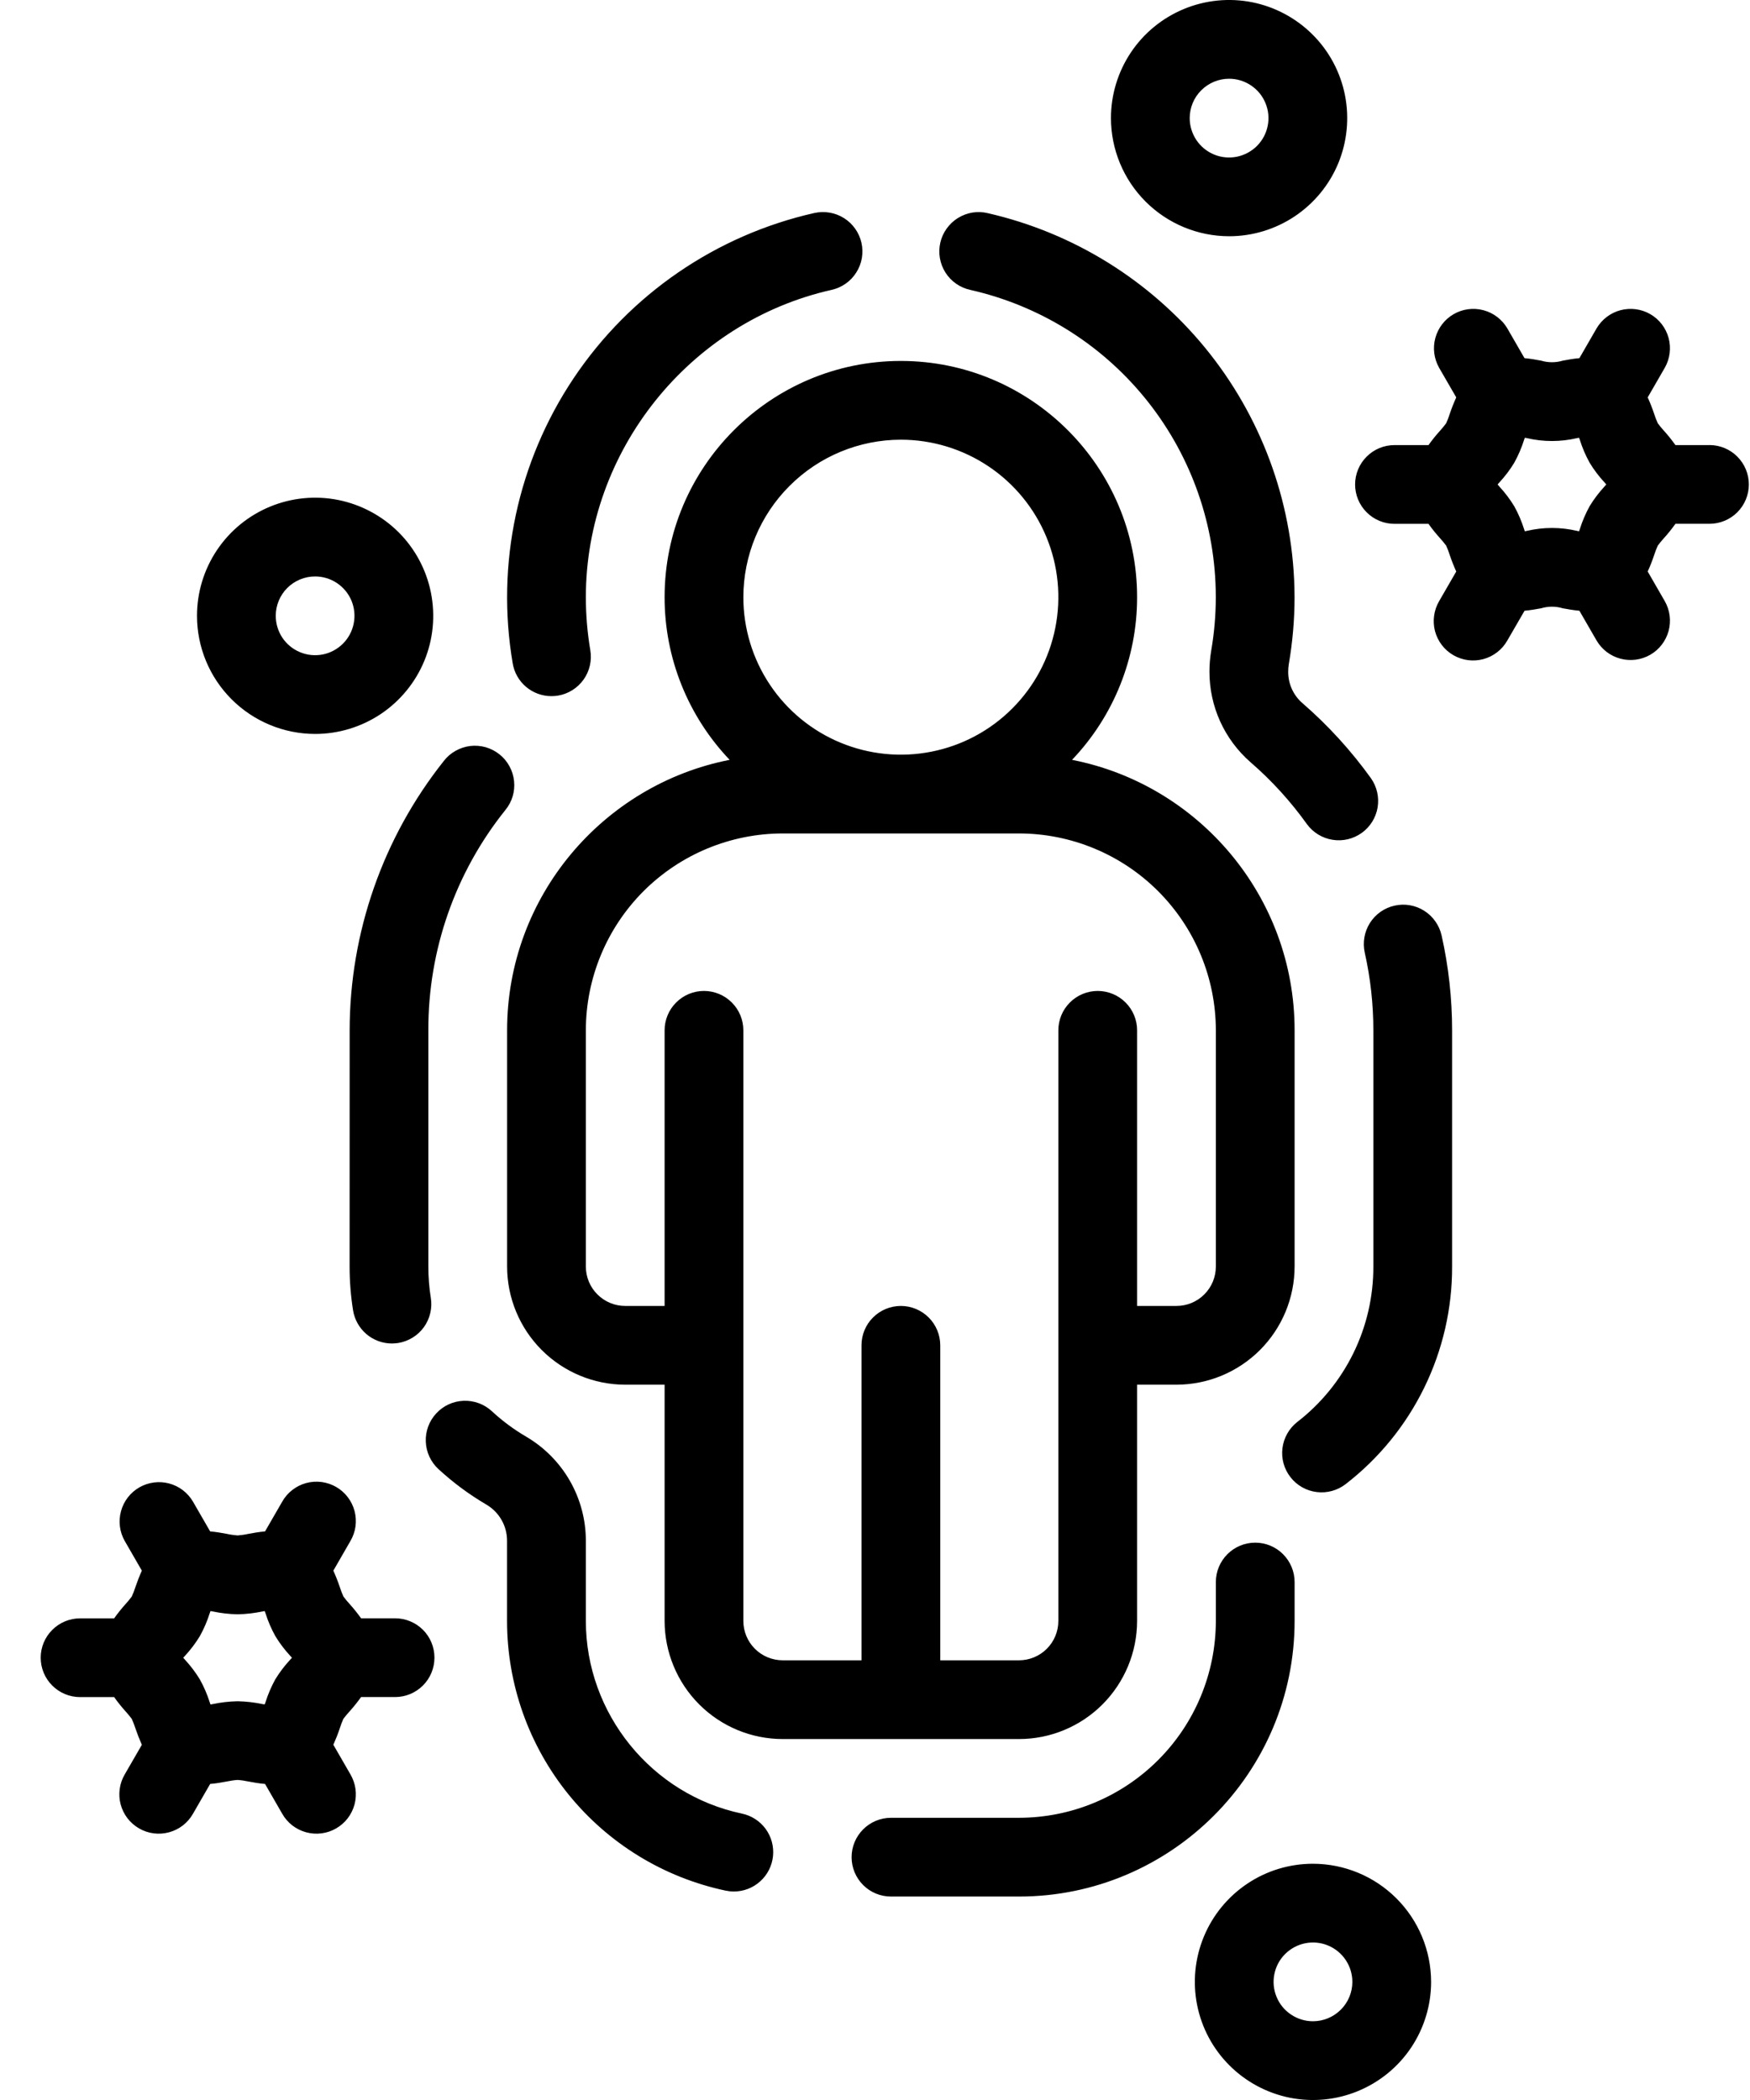 <svg width="35" height="42" viewBox="0 0 35 42" fill="none" xmlns="http://www.w3.org/2000/svg">
<g clip-path="url(#clip0_804_2201)">
<path d="M34.189 8.902H33.509C33.436 8.8 33.358 8.702 33.274 8.61C33.232 8.564 33.193 8.516 33.156 8.466C33.128 8.405 33.104 8.342 33.083 8.277C33.046 8.165 33.003 8.056 32.954 7.948L33.296 7.355C33.399 7.174 33.426 6.96 33.372 6.759C33.317 6.558 33.186 6.387 33.006 6.283C32.825 6.179 32.612 6.151 32.41 6.204C32.209 6.257 32.038 6.388 31.932 6.567L31.588 7.163C31.465 7.174 31.352 7.195 31.256 7.213C31.115 7.255 30.964 7.255 30.822 7.213C30.726 7.195 30.613 7.174 30.49 7.163L30.146 6.567C30.041 6.388 29.869 6.257 29.668 6.204C29.467 6.151 29.253 6.179 29.073 6.283C28.893 6.387 28.762 6.558 28.707 6.759C28.652 6.96 28.68 7.174 28.782 7.355L29.125 7.948C29.076 8.056 29.033 8.165 28.995 8.277C28.975 8.342 28.951 8.405 28.923 8.466C28.886 8.516 28.846 8.564 28.805 8.61C28.721 8.703 28.642 8.8 28.57 8.902H27.889C27.68 8.902 27.48 8.985 27.333 9.133C27.185 9.28 27.102 9.481 27.102 9.689C27.102 9.898 27.185 10.099 27.333 10.246C27.48 10.394 27.68 10.477 27.889 10.477H28.57C28.642 10.579 28.721 10.676 28.805 10.769C28.846 10.815 28.886 10.862 28.923 10.912C28.951 10.973 28.975 11.037 28.995 11.101C29.033 11.213 29.076 11.323 29.125 11.43L28.782 12.024C28.73 12.113 28.696 12.212 28.682 12.315C28.668 12.418 28.674 12.523 28.7 12.623C28.727 12.723 28.773 12.818 28.836 12.9C28.899 12.983 28.978 13.052 29.068 13.104C29.158 13.156 29.257 13.189 29.36 13.203C29.463 13.216 29.568 13.209 29.668 13.182C29.768 13.155 29.862 13.108 29.944 13.044C30.026 12.981 30.095 12.901 30.146 12.811L30.491 12.215C30.613 12.204 30.726 12.183 30.822 12.166C30.964 12.123 31.115 12.123 31.256 12.166C31.352 12.183 31.465 12.204 31.588 12.215L31.932 12.811C32.038 12.991 32.209 13.121 32.41 13.174C32.612 13.227 32.825 13.199 33.006 13.095C33.186 12.991 33.317 12.82 33.372 12.619C33.426 12.418 33.399 12.204 33.296 12.024L32.954 11.43C33.003 11.323 33.046 11.213 33.083 11.101C33.104 11.037 33.128 10.973 33.156 10.912C33.193 10.862 33.232 10.814 33.274 10.768C33.358 10.676 33.436 10.578 33.509 10.476H34.189C34.398 10.476 34.599 10.393 34.746 10.246C34.894 10.098 34.977 9.898 34.977 9.689C34.977 9.48 34.894 9.28 34.746 9.132C34.599 8.984 34.398 8.901 34.189 8.901V8.902ZM32.089 9.731C31.978 9.852 31.878 9.983 31.793 10.123C31.712 10.27 31.646 10.424 31.596 10.584C31.592 10.597 31.587 10.611 31.581 10.626L31.543 10.618C31.212 10.54 30.867 10.54 30.535 10.618L30.497 10.626C30.492 10.611 30.487 10.597 30.482 10.584C30.432 10.425 30.366 10.271 30.285 10.125C30.2 9.985 30.1 9.853 29.989 9.733L29.952 9.689L29.989 9.647C30.1 9.527 30.2 9.396 30.285 9.255C30.366 9.109 30.432 8.955 30.482 8.796C30.487 8.783 30.492 8.769 30.497 8.755L30.535 8.762C30.867 8.84 31.212 8.84 31.543 8.762L31.581 8.755C31.587 8.769 31.592 8.783 31.596 8.796C31.646 8.955 31.712 9.109 31.793 9.255C31.878 9.396 31.978 9.527 32.089 9.647L32.126 9.689L32.089 9.731ZM11.029 13.923C11.073 13.923 11.118 13.919 11.162 13.912C11.368 13.877 11.551 13.761 11.672 13.591C11.793 13.421 11.841 13.209 11.806 13.003C11.747 12.653 11.717 12.299 11.717 11.944C11.717 9.023 13.785 6.437 16.634 5.797C16.735 5.774 16.83 5.732 16.915 5.672C16.999 5.613 17.071 5.537 17.126 5.449C17.182 5.362 17.219 5.265 17.237 5.163C17.254 5.061 17.252 4.956 17.229 4.855C17.206 4.755 17.164 4.659 17.104 4.575C17.044 4.49 16.969 4.418 16.881 4.363C16.794 4.308 16.696 4.27 16.595 4.253C16.493 4.235 16.388 4.238 16.287 4.26C14.32 4.704 12.598 5.886 11.475 7.561C10.353 9.237 9.915 11.279 10.254 13.267C10.284 13.45 10.379 13.617 10.521 13.737C10.663 13.857 10.843 13.923 11.029 13.923ZM6.992 25.331C6.992 25.624 7.015 25.916 7.061 26.205C7.09 26.39 7.185 26.559 7.327 26.681C7.47 26.803 7.651 26.87 7.839 26.87C7.881 26.869 7.923 26.866 7.965 26.86C8.067 26.843 8.165 26.806 8.253 26.752C8.341 26.698 8.417 26.627 8.478 26.543C8.538 26.459 8.582 26.364 8.605 26.263C8.629 26.163 8.633 26.058 8.616 25.956C8.583 25.75 8.567 25.541 8.567 25.331V20.606C8.562 19.005 9.105 17.451 10.107 16.201C10.173 16.121 10.223 16.028 10.253 15.928C10.283 15.828 10.292 15.723 10.281 15.619C10.27 15.515 10.239 15.414 10.188 15.323C10.138 15.231 10.07 15.151 9.988 15.086C9.907 15.021 9.813 14.973 9.713 14.944C9.612 14.916 9.507 14.908 9.403 14.92C9.3 14.933 9.2 14.966 9.109 15.018C9.018 15.069 8.938 15.138 8.875 15.221C7.658 16.753 6.995 18.651 6.993 20.607L6.992 25.331ZM24.582 4.725C25.049 4.725 25.506 4.586 25.894 4.327C26.283 4.067 26.586 3.698 26.765 3.267C26.943 2.835 26.99 2.36 26.899 1.902C26.808 1.443 26.583 1.022 26.252 0.692C25.922 0.362 25.501 0.137 25.043 0.045C24.584 -0.046 24.11 0.001 23.678 0.18C23.246 0.359 22.877 0.661 22.617 1.05C22.358 1.438 22.219 1.895 22.219 2.363C22.22 2.989 22.469 3.589 22.912 4.032C23.355 4.475 23.956 4.724 24.582 4.725ZM24.582 1.575C24.738 1.575 24.89 1.621 25.019 1.708C25.149 1.794 25.25 1.917 25.309 2.061C25.369 2.205 25.385 2.363 25.354 2.516C25.324 2.669 25.249 2.809 25.139 2.919C25.029 3.029 24.888 3.104 24.735 3.135C24.583 3.165 24.424 3.15 24.28 3.09C24.137 3.03 24.014 2.93 23.927 2.8C23.841 2.671 23.794 2.518 23.794 2.363C23.794 2.154 23.877 1.953 24.025 1.806C24.173 1.658 24.373 1.575 24.582 1.575ZM19.41 5.799C20.777 6.109 22.002 6.865 22.89 7.95C23.778 9.034 24.279 10.384 24.314 11.785C24.315 11.838 24.316 11.891 24.316 11.943C24.316 12.302 24.285 12.66 24.224 13.014C24.201 13.151 24.189 13.291 24.189 13.43C24.188 13.774 24.261 14.115 24.403 14.428C24.545 14.741 24.753 15.02 25.012 15.246C25.436 15.613 25.814 16.029 26.14 16.485C26.263 16.652 26.447 16.764 26.652 16.796C26.857 16.829 27.066 16.779 27.235 16.658C27.403 16.538 27.517 16.355 27.552 16.151C27.586 15.946 27.539 15.736 27.42 15.566C27.021 15.011 26.559 14.504 26.042 14.057C25.953 13.979 25.883 13.882 25.835 13.775C25.787 13.667 25.763 13.55 25.764 13.432C25.764 13.382 25.768 13.332 25.776 13.283C25.852 12.841 25.891 12.393 25.891 11.944C25.891 11.878 25.89 11.812 25.888 11.746C25.84 9.996 25.212 8.311 24.103 6.957C22.994 5.603 21.465 4.655 19.759 4.264C19.657 4.239 19.552 4.235 19.449 4.251C19.346 4.268 19.248 4.305 19.159 4.36C19.07 4.415 18.994 4.487 18.933 4.572C18.872 4.657 18.829 4.753 18.806 4.854C18.783 4.956 18.78 5.061 18.798 5.164C18.816 5.267 18.854 5.365 18.91 5.453C18.966 5.541 19.04 5.617 19.125 5.676C19.211 5.736 19.308 5.777 19.41 5.799ZM25.892 32.419V31.641C25.892 31.432 25.809 31.232 25.661 31.084C25.514 30.936 25.313 30.853 25.105 30.853C24.896 30.853 24.695 30.936 24.548 31.084C24.4 31.232 24.317 31.432 24.317 31.641V32.419C24.316 33.463 23.901 34.464 23.162 35.202C22.424 35.94 21.423 36.355 20.38 36.356H17.82C17.611 36.356 17.411 36.439 17.263 36.587C17.115 36.735 17.032 36.935 17.032 37.144C17.032 37.353 17.115 37.553 17.263 37.701C17.411 37.849 17.611 37.931 17.82 37.931H20.38C23.419 37.931 25.892 35.458 25.892 32.419ZM26.259 37.275C25.792 37.275 25.335 37.413 24.947 37.673C24.558 37.933 24.255 38.302 24.077 38.733C23.898 39.165 23.851 39.64 23.942 40.098C24.033 40.557 24.258 40.978 24.589 41.308C24.919 41.638 25.34 41.863 25.798 41.955C26.257 42.046 26.732 41.999 27.163 41.82C27.595 41.641 27.964 41.339 28.224 40.95C28.483 40.562 28.622 40.105 28.622 39.638C28.621 39.011 28.372 38.411 27.929 37.968C27.486 37.525 26.886 37.276 26.259 37.275ZM26.259 40.425C26.104 40.425 25.951 40.379 25.822 40.292C25.692 40.206 25.591 40.083 25.532 39.939C25.472 39.795 25.456 39.637 25.487 39.484C25.517 39.331 25.592 39.191 25.702 39.081C25.813 38.971 25.953 38.895 26.106 38.865C26.258 38.835 26.417 38.85 26.561 38.91C26.704 38.969 26.828 39.071 26.914 39.2C27.001 39.33 27.047 39.482 27.047 39.638C27.047 39.846 26.964 40.047 26.816 40.194C26.668 40.342 26.468 40.425 26.259 40.425ZM22.742 32.419V27.694H23.529C24.156 27.693 24.756 27.444 25.199 27.001C25.642 26.558 25.891 25.958 25.892 25.331V20.606C25.892 17.929 23.974 15.692 21.441 15.197C22.277 14.32 22.743 13.155 22.742 11.944C22.742 9.339 20.622 7.219 18.017 7.219C15.412 7.219 13.292 9.339 13.292 11.944C13.291 13.155 13.757 14.32 14.593 15.197C12.06 15.693 10.142 17.93 10.142 20.606V25.331C10.143 25.958 10.392 26.558 10.835 27.001C11.278 27.444 11.878 27.693 12.504 27.694H13.292V32.419C13.293 33.045 13.542 33.646 13.985 34.089C14.428 34.532 15.028 34.781 15.655 34.781H20.38C21.006 34.781 21.606 34.532 22.049 34.089C22.492 33.646 22.741 33.045 22.742 32.419ZM18.017 8.794C18.64 8.794 19.249 8.979 19.767 9.325C20.285 9.671 20.689 10.163 20.927 10.738C21.166 11.314 21.228 11.947 21.106 12.558C20.985 13.169 20.685 13.731 20.244 14.171C19.804 14.612 19.242 14.912 18.631 15.033C18.02 15.155 17.387 15.092 16.811 14.854C16.236 14.616 15.744 14.212 15.398 13.694C15.052 13.176 14.867 12.567 14.867 11.944C14.868 11.109 15.2 10.308 15.791 9.718C16.381 9.127 17.182 8.795 18.017 8.794ZM18.017 26.119C17.808 26.119 17.608 26.202 17.46 26.35C17.312 26.497 17.23 26.698 17.23 26.906V33.206H15.655C15.446 33.206 15.245 33.123 15.098 32.976C14.95 32.828 14.867 32.628 14.867 32.419V20.606C14.867 20.398 14.784 20.197 14.636 20.05C14.489 19.902 14.288 19.819 14.079 19.819C13.871 19.819 13.67 19.902 13.523 20.05C13.375 20.197 13.292 20.398 13.292 20.606V26.119H12.504C12.296 26.119 12.095 26.036 11.948 25.888C11.8 25.741 11.717 25.54 11.717 25.331V20.606C11.718 19.562 12.133 18.562 12.871 17.823C13.61 17.085 14.611 16.67 15.655 16.669H20.38C21.423 16.67 22.424 17.085 23.162 17.823C23.901 18.562 24.316 19.562 24.317 20.606V25.331C24.317 25.54 24.234 25.741 24.086 25.888C23.939 26.036 23.738 26.119 23.529 26.119H22.742V20.606C22.742 20.398 22.659 20.197 22.511 20.05C22.364 19.902 22.163 19.819 21.954 19.819C21.746 19.819 21.545 19.902 21.398 20.05C21.25 20.197 21.167 20.398 21.167 20.606V32.419C21.167 32.628 21.084 32.828 20.936 32.976C20.789 33.123 20.588 33.206 20.38 33.206H18.805V26.906C18.805 26.698 18.721 26.497 18.574 26.35C18.426 26.202 18.226 26.119 18.017 26.119ZM6.302 14.679C6.769 14.679 7.226 14.54 7.615 14.281C8.003 14.021 8.306 13.652 8.485 13.221C8.664 12.789 8.71 12.314 8.619 11.856C8.528 11.397 8.303 10.976 7.973 10.646C7.642 10.316 7.221 10.091 6.763 9.999C6.305 9.908 5.83 9.955 5.398 10.134C4.966 10.313 4.597 10.616 4.338 11.004C4.078 11.393 3.94 11.849 3.94 12.316C3.94 12.943 4.189 13.543 4.632 13.986C5.075 14.429 5.676 14.678 6.302 14.679ZM6.302 11.529C6.458 11.529 6.61 11.575 6.74 11.662C6.869 11.748 6.97 11.871 7.03 12.015C7.089 12.159 7.105 12.317 7.074 12.47C7.044 12.623 6.969 12.763 6.859 12.873C6.749 12.983 6.608 13.059 6.456 13.089C6.303 13.119 6.145 13.104 6.001 13.044C5.857 12.985 5.734 12.883 5.647 12.754C5.561 12.624 5.515 12.472 5.515 12.316C5.515 12.108 5.598 11.907 5.745 11.76C5.893 11.612 6.093 11.529 6.302 11.529ZM27.891 18.113C27.687 18.158 27.51 18.283 27.398 18.46C27.287 18.636 27.25 18.85 27.295 19.053C27.41 19.564 27.467 20.085 27.467 20.608V25.333C27.468 25.933 27.332 26.524 27.068 27.063C26.804 27.601 26.421 28.072 25.946 28.439C25.782 28.567 25.675 28.756 25.649 28.963C25.623 29.171 25.681 29.38 25.81 29.544C25.938 29.709 26.127 29.816 26.334 29.841C26.541 29.867 26.75 29.809 26.915 29.681C27.579 29.167 28.116 28.508 28.484 27.755C28.853 27.001 29.044 26.173 29.042 25.334V20.609C29.042 19.97 28.972 19.332 28.832 18.709C28.809 18.608 28.767 18.512 28.707 18.428C28.648 18.343 28.572 18.271 28.485 18.216C28.398 18.16 28.3 18.123 28.198 18.105C28.096 18.087 27.992 18.09 27.891 18.113ZM14.839 36.272C13.03 35.892 11.717 34.271 11.717 32.419V30.816C11.717 30.395 11.607 29.982 11.398 29.617C11.189 29.252 10.888 28.948 10.526 28.735C10.278 28.59 10.047 28.419 9.837 28.224C9.683 28.082 9.48 28.008 9.271 28.016C9.062 28.024 8.865 28.115 8.724 28.269C8.582 28.422 8.507 28.626 8.516 28.834C8.524 29.043 8.615 29.24 8.769 29.382C9.063 29.653 9.386 29.892 9.731 30.094C9.857 30.169 9.96 30.274 10.032 30.401C10.104 30.527 10.141 30.67 10.141 30.816V32.419C10.141 33.683 10.576 34.909 11.372 35.891C12.168 36.873 13.277 37.551 14.514 37.813C14.568 37.824 14.622 37.83 14.677 37.83C14.872 37.83 15.06 37.758 15.204 37.627C15.349 37.497 15.44 37.317 15.46 37.124C15.48 36.93 15.428 36.736 15.313 36.578C15.198 36.421 15.029 36.312 14.838 36.272L14.839 36.272ZM7.902 32.366H7.222C7.149 32.265 7.071 32.167 6.987 32.074C6.945 32.029 6.906 31.981 6.869 31.931C6.841 31.869 6.816 31.806 6.796 31.742C6.759 31.63 6.715 31.52 6.667 31.413L7.009 30.819C7.061 30.73 7.096 30.631 7.11 30.528C7.124 30.425 7.117 30.32 7.091 30.22C7.064 30.119 7.018 30.025 6.955 29.943C6.892 29.86 6.813 29.791 6.723 29.739C6.633 29.687 6.534 29.654 6.431 29.64C6.328 29.627 6.223 29.634 6.123 29.661C6.023 29.688 5.929 29.735 5.847 29.799C5.765 29.862 5.696 29.942 5.645 30.032L5.301 30.628C5.178 30.639 5.065 30.659 4.969 30.677C4.897 30.693 4.825 30.703 4.752 30.709C4.679 30.703 4.606 30.693 4.535 30.677C4.44 30.659 4.326 30.639 4.203 30.628L3.859 30.032C3.754 29.853 3.582 29.722 3.381 29.669C3.18 29.616 2.966 29.645 2.786 29.748C2.606 29.852 2.474 30.023 2.42 30.224C2.365 30.425 2.392 30.639 2.495 30.82L2.837 31.413C2.789 31.52 2.746 31.63 2.708 31.742C2.688 31.807 2.663 31.87 2.635 31.931C2.598 31.981 2.559 32.029 2.517 32.075C2.433 32.168 2.355 32.265 2.283 32.367H1.602C1.393 32.367 1.193 32.45 1.045 32.598C0.897 32.745 0.814 32.946 0.814 33.154C0.814 33.363 0.897 33.564 1.045 33.711C1.193 33.859 1.393 33.942 1.602 33.942H2.283C2.355 34.044 2.433 34.141 2.517 34.234C2.559 34.28 2.598 34.328 2.635 34.377C2.663 34.439 2.688 34.502 2.708 34.566C2.746 34.678 2.789 34.788 2.837 34.896L2.495 35.488C2.442 35.578 2.408 35.677 2.394 35.78C2.38 35.883 2.386 35.987 2.413 36.088C2.44 36.188 2.486 36.282 2.549 36.365C2.612 36.447 2.691 36.516 2.781 36.568C2.871 36.62 2.97 36.654 3.073 36.667C3.176 36.681 3.28 36.673 3.381 36.646C3.481 36.619 3.575 36.572 3.657 36.509C3.739 36.445 3.808 36.366 3.859 36.276L4.203 35.679C4.326 35.669 4.439 35.648 4.535 35.63C4.606 35.615 4.679 35.604 4.752 35.599C4.825 35.604 4.897 35.615 4.969 35.63C5.065 35.648 5.178 35.669 5.301 35.679L5.645 36.276C5.696 36.366 5.765 36.445 5.847 36.509C5.929 36.572 6.023 36.619 6.123 36.646C6.223 36.673 6.328 36.681 6.431 36.667C6.534 36.654 6.633 36.62 6.723 36.568C6.813 36.516 6.892 36.447 6.955 36.365C7.018 36.282 7.064 36.188 7.091 36.088C7.117 35.987 7.124 35.883 7.11 35.78C7.096 35.677 7.061 35.578 7.009 35.488L6.667 34.895C6.715 34.787 6.759 34.677 6.796 34.565C6.816 34.501 6.84 34.438 6.868 34.376C6.905 34.327 6.945 34.279 6.987 34.233C7.071 34.14 7.149 34.042 7.222 33.941H7.902C8.111 33.941 8.311 33.858 8.459 33.71C8.607 33.562 8.689 33.362 8.689 33.153C8.689 32.944 8.607 32.744 8.459 32.596C8.311 32.449 8.111 32.366 7.902 32.366V32.366ZM5.802 33.196C5.69 33.316 5.591 33.448 5.505 33.588C5.425 33.734 5.359 33.888 5.309 34.047L5.294 34.088L5.256 34.083C5.09 34.048 4.921 34.028 4.752 34.025C4.582 34.028 4.414 34.048 4.248 34.083L4.21 34.09L4.195 34.048C4.145 33.889 4.079 33.736 3.998 33.59C3.913 33.449 3.813 33.318 3.702 33.197C3.69 33.185 3.678 33.17 3.665 33.155C3.678 33.141 3.69 33.126 3.702 33.114C3.813 32.993 3.913 32.862 3.998 32.721C4.079 32.575 4.145 32.421 4.195 32.262L4.21 32.221L4.248 32.228C4.414 32.263 4.582 32.283 4.752 32.286C4.921 32.283 5.09 32.263 5.256 32.228L5.294 32.221L5.309 32.262C5.359 32.421 5.425 32.575 5.506 32.721C5.591 32.862 5.691 32.993 5.802 33.114C5.814 33.126 5.826 33.141 5.839 33.155C5.826 33.17 5.813 33.183 5.802 33.196Z" fill="black"/>
</g>
<defs>
<clipPath id="clip0_804_2201">
<rect width="34.163" height="42" fill="white" transform="translate(0.814)"/>
</clipPath>
</defs>
</svg>
